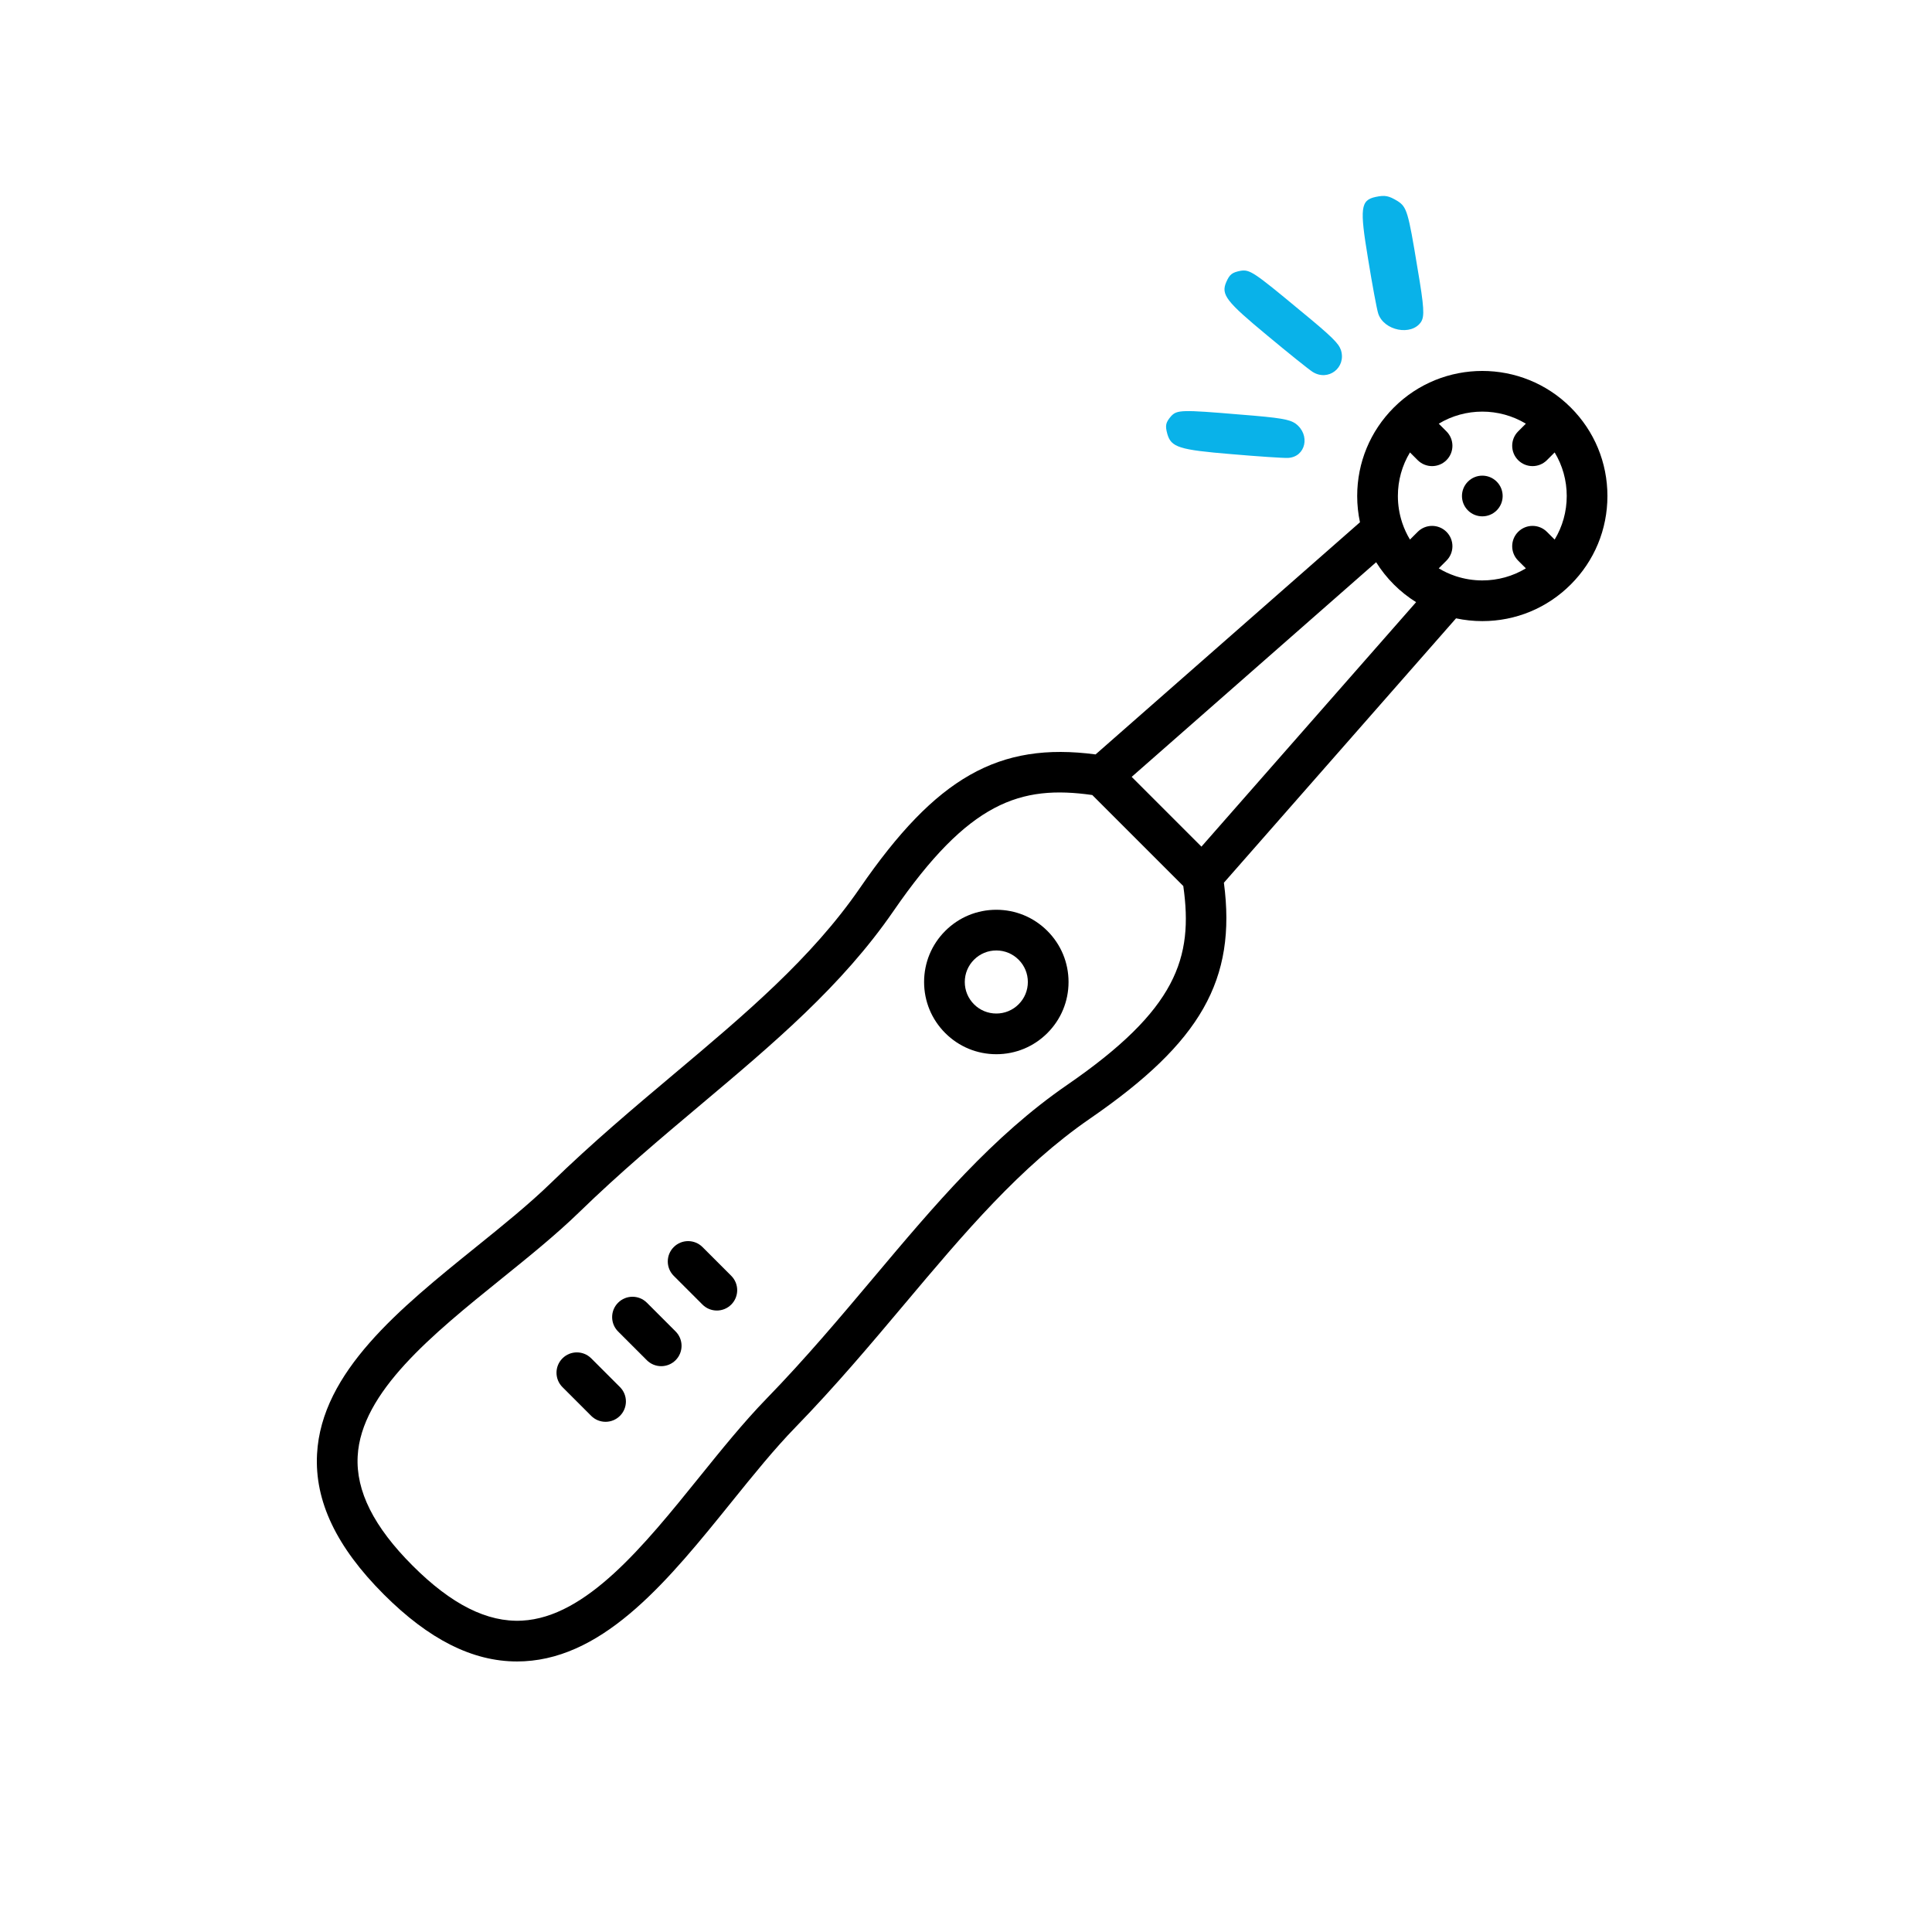 <svg xmlns="http://www.w3.org/2000/svg" fill="none" viewBox="0 0 250 250" height="250" width="250">
<path fill="#09B2E9" d="M158.679 36.496C157.972 38.13 158.655 38.999 163.992 43.419C166.696 45.673 169.332 47.788 169.844 48.117C171.871 49.403 174.239 47.563 173.514 45.292C173.212 44.422 172.376 43.573 168.196 40.141C162.209 35.163 161.719 34.864 160.543 35.038C159.439 35.252 159.12 35.493 158.679 36.496Z"></path>
<path fill="#09B2E9" d="M151.046 56.133C151.534 57.887 152.587 58.208 159.34 58.766C162.771 59.062 166.065 59.281 166.654 59.256C168.974 59.144 169.602 56.263 167.644 54.812C166.875 54.27 165.72 54.054 160.45 53.641C152.86 52.999 152.308 53.035 151.534 53.858C150.84 54.67 150.752 55.053 151.046 56.133Z"></path>
<path fill="#09B2E9" d="M178.011 25.482C176.046 25.906 175.936 26.921 177.023 33.466C177.56 36.791 178.153 39.984 178.336 40.557C179.07 42.815 182.669 43.507 183.891 41.645C184.338 40.913 184.296 39.797 183.421 34.688C182.218 27.333 182.032 26.795 180.851 26.02C179.702 25.323 179.222 25.226 178.011 25.482Z"></path>
<path fill="black" d="M203.258 52.734C196.946 46.422 186.674 46.422 180.362 52.734C177.304 55.792 175.62 59.858 175.62 64.182C175.62 65.339 175.744 66.476 175.979 67.581L141.768 97.621C129.216 95.963 121.119 100.61 111.278 114.902C105.011 124.005 96.398 131.251 87.279 138.922C82.049 143.321 76.642 147.871 71.311 153.054C68.48 155.806 65.128 158.512 61.579 161.376C51.753 169.307 41.592 177.508 41.025 188.156C40.701 194.238 43.529 200.18 49.671 206.322C55.498 212.148 61.145 214.992 66.902 214.992C67.213 214.992 67.524 214.984 67.836 214.967C78.484 214.401 86.686 204.239 94.617 194.413C97.481 190.864 100.186 187.512 102.938 184.682C108.122 179.351 112.671 173.943 117.071 168.713C124.742 159.594 131.987 150.981 141.09 144.714C155.382 134.874 160.029 126.776 158.372 114.224L188.411 80.013C189.517 80.248 190.653 80.372 191.81 80.372C196.134 80.372 200.2 78.688 203.258 75.63C206.316 72.573 208 68.507 208 64.182C208 59.858 206.316 55.792 203.258 52.734ZM138.104 140.377C128.416 147.048 120.948 155.925 113.042 165.323C108.702 170.482 104.215 175.816 99.163 181.011C96.242 184.016 93.332 187.62 90.519 191.106C83.313 200.035 75.861 209.268 67.556 209.709C63.056 209.95 58.419 207.623 53.394 202.598C48.369 197.573 46.043 192.941 46.283 188.436C46.725 180.131 55.957 172.68 64.886 165.473C68.372 162.66 71.976 159.751 74.981 156.829C80.176 151.777 85.51 147.291 90.669 142.951C100.067 135.044 108.945 127.577 115.615 117.889C125.366 103.727 132.044 101.554 141.341 102.876L153.117 114.651C154.438 123.949 152.265 130.627 138.104 140.377ZM155.466 109.554L146.439 100.527L178.072 72.751C178.717 73.782 179.481 74.749 180.362 75.63C181.243 76.512 182.211 77.275 183.242 77.921L155.466 109.554ZM188.411 74.567C188.367 74.551 188.322 74.536 188.276 74.522C187.543 74.272 186.837 73.946 186.172 73.543L187.172 72.544C188.2 71.516 188.2 69.849 187.172 68.821C186.144 67.793 184.477 67.793 183.449 68.82L182.449 69.82C182.046 69.154 181.719 68.447 181.468 67.712C181.455 67.669 181.441 67.627 181.426 67.585C181.072 66.5 180.885 65.356 180.885 64.182C180.885 62.163 181.43 60.228 182.449 58.544L183.448 59.544C183.963 60.058 184.636 60.315 185.31 60.315C185.984 60.315 186.658 60.058 187.172 59.544C188.2 58.516 188.2 56.849 187.172 55.821L186.175 54.824C187.902 53.784 189.855 53.263 191.81 53.263C193.764 53.263 195.718 53.785 197.445 54.824L196.448 55.821C195.42 56.849 195.42 58.516 196.448 59.544C196.962 60.058 197.636 60.315 198.31 60.315C198.984 60.315 199.657 60.058 200.171 59.544L201.171 58.544C202.19 60.228 202.735 62.163 202.735 64.182C202.735 66.201 202.19 68.136 201.171 69.82L200.171 68.82C199.143 67.793 197.476 67.792 196.448 68.821C195.42 69.849 195.42 71.516 196.448 72.544L197.448 73.544C195.764 74.562 193.829 75.107 191.81 75.107C190.638 75.107 189.495 74.92 188.411 74.567Z"></path>
<path fill="black" d="M189.949 62.321C188.921 63.349 188.921 65.016 189.949 66.044C190.977 67.072 192.644 67.072 193.672 66.044C194.7 65.016 194.7 63.349 193.672 62.321C192.644 61.292 190.977 61.292 189.949 62.321Z"></path>
<path fill="black" d="M128.923 117.724C126.426 117.724 124.08 118.696 122.314 120.461C120.549 122.226 119.577 124.573 119.577 127.07C119.577 129.566 120.549 131.913 122.314 133.678C124.08 135.443 126.426 136.415 128.923 136.415C131.419 136.415 133.766 135.443 135.531 133.678C135.531 133.678 135.531 133.678 135.531 133.678C137.296 131.913 138.269 129.566 138.269 127.07C138.269 124.573 137.296 122.226 135.531 120.462C133.766 118.696 131.419 117.724 128.923 117.724ZM131.808 129.955C131.808 129.955 131.808 129.955 131.808 129.955C131.037 130.726 130.013 131.15 128.923 131.15C127.833 131.15 126.808 130.726 126.037 129.955C125.267 129.184 124.842 128.16 124.842 127.07C124.842 125.98 125.267 124.955 126.037 124.185C126.808 123.414 127.833 122.989 128.923 122.989C130.013 122.989 131.037 123.414 131.808 124.185C132.579 124.955 133.003 125.98 133.003 127.07C133.003 128.16 132.579 129.184 131.808 129.955Z"></path>
<path fill="black" d="M90.905 161.371C89.877 160.343 88.21 160.343 87.182 161.371C86.153 162.399 86.154 164.066 87.182 165.094L90.899 168.811C91.413 169.325 92.087 169.582 92.76 169.582C93.434 169.582 94.108 169.325 94.622 168.811C95.65 167.783 95.65 166.116 94.622 165.088L90.905 161.371Z"></path>
<path fill="black" d="M83.705 168.57C82.677 167.543 81.01 167.543 79.982 168.57C78.953 169.599 78.953 171.265 79.982 172.294L83.699 176.011C84.213 176.525 84.886 176.782 85.56 176.782C86.234 176.782 86.908 176.525 87.422 176.011C88.45 174.982 88.45 173.316 87.422 172.287L83.705 168.57Z"></path>
<path fill="black" d="M76.505 175.77C75.477 174.742 73.81 174.742 72.782 175.77C71.754 176.798 71.754 178.465 72.782 179.493L76.499 183.21C77.013 183.724 77.687 183.981 78.361 183.981C79.034 183.981 79.708 183.724 80.222 183.21C81.25 182.182 81.25 180.515 80.222 179.487L76.505 175.77Z"></path>
</svg>

